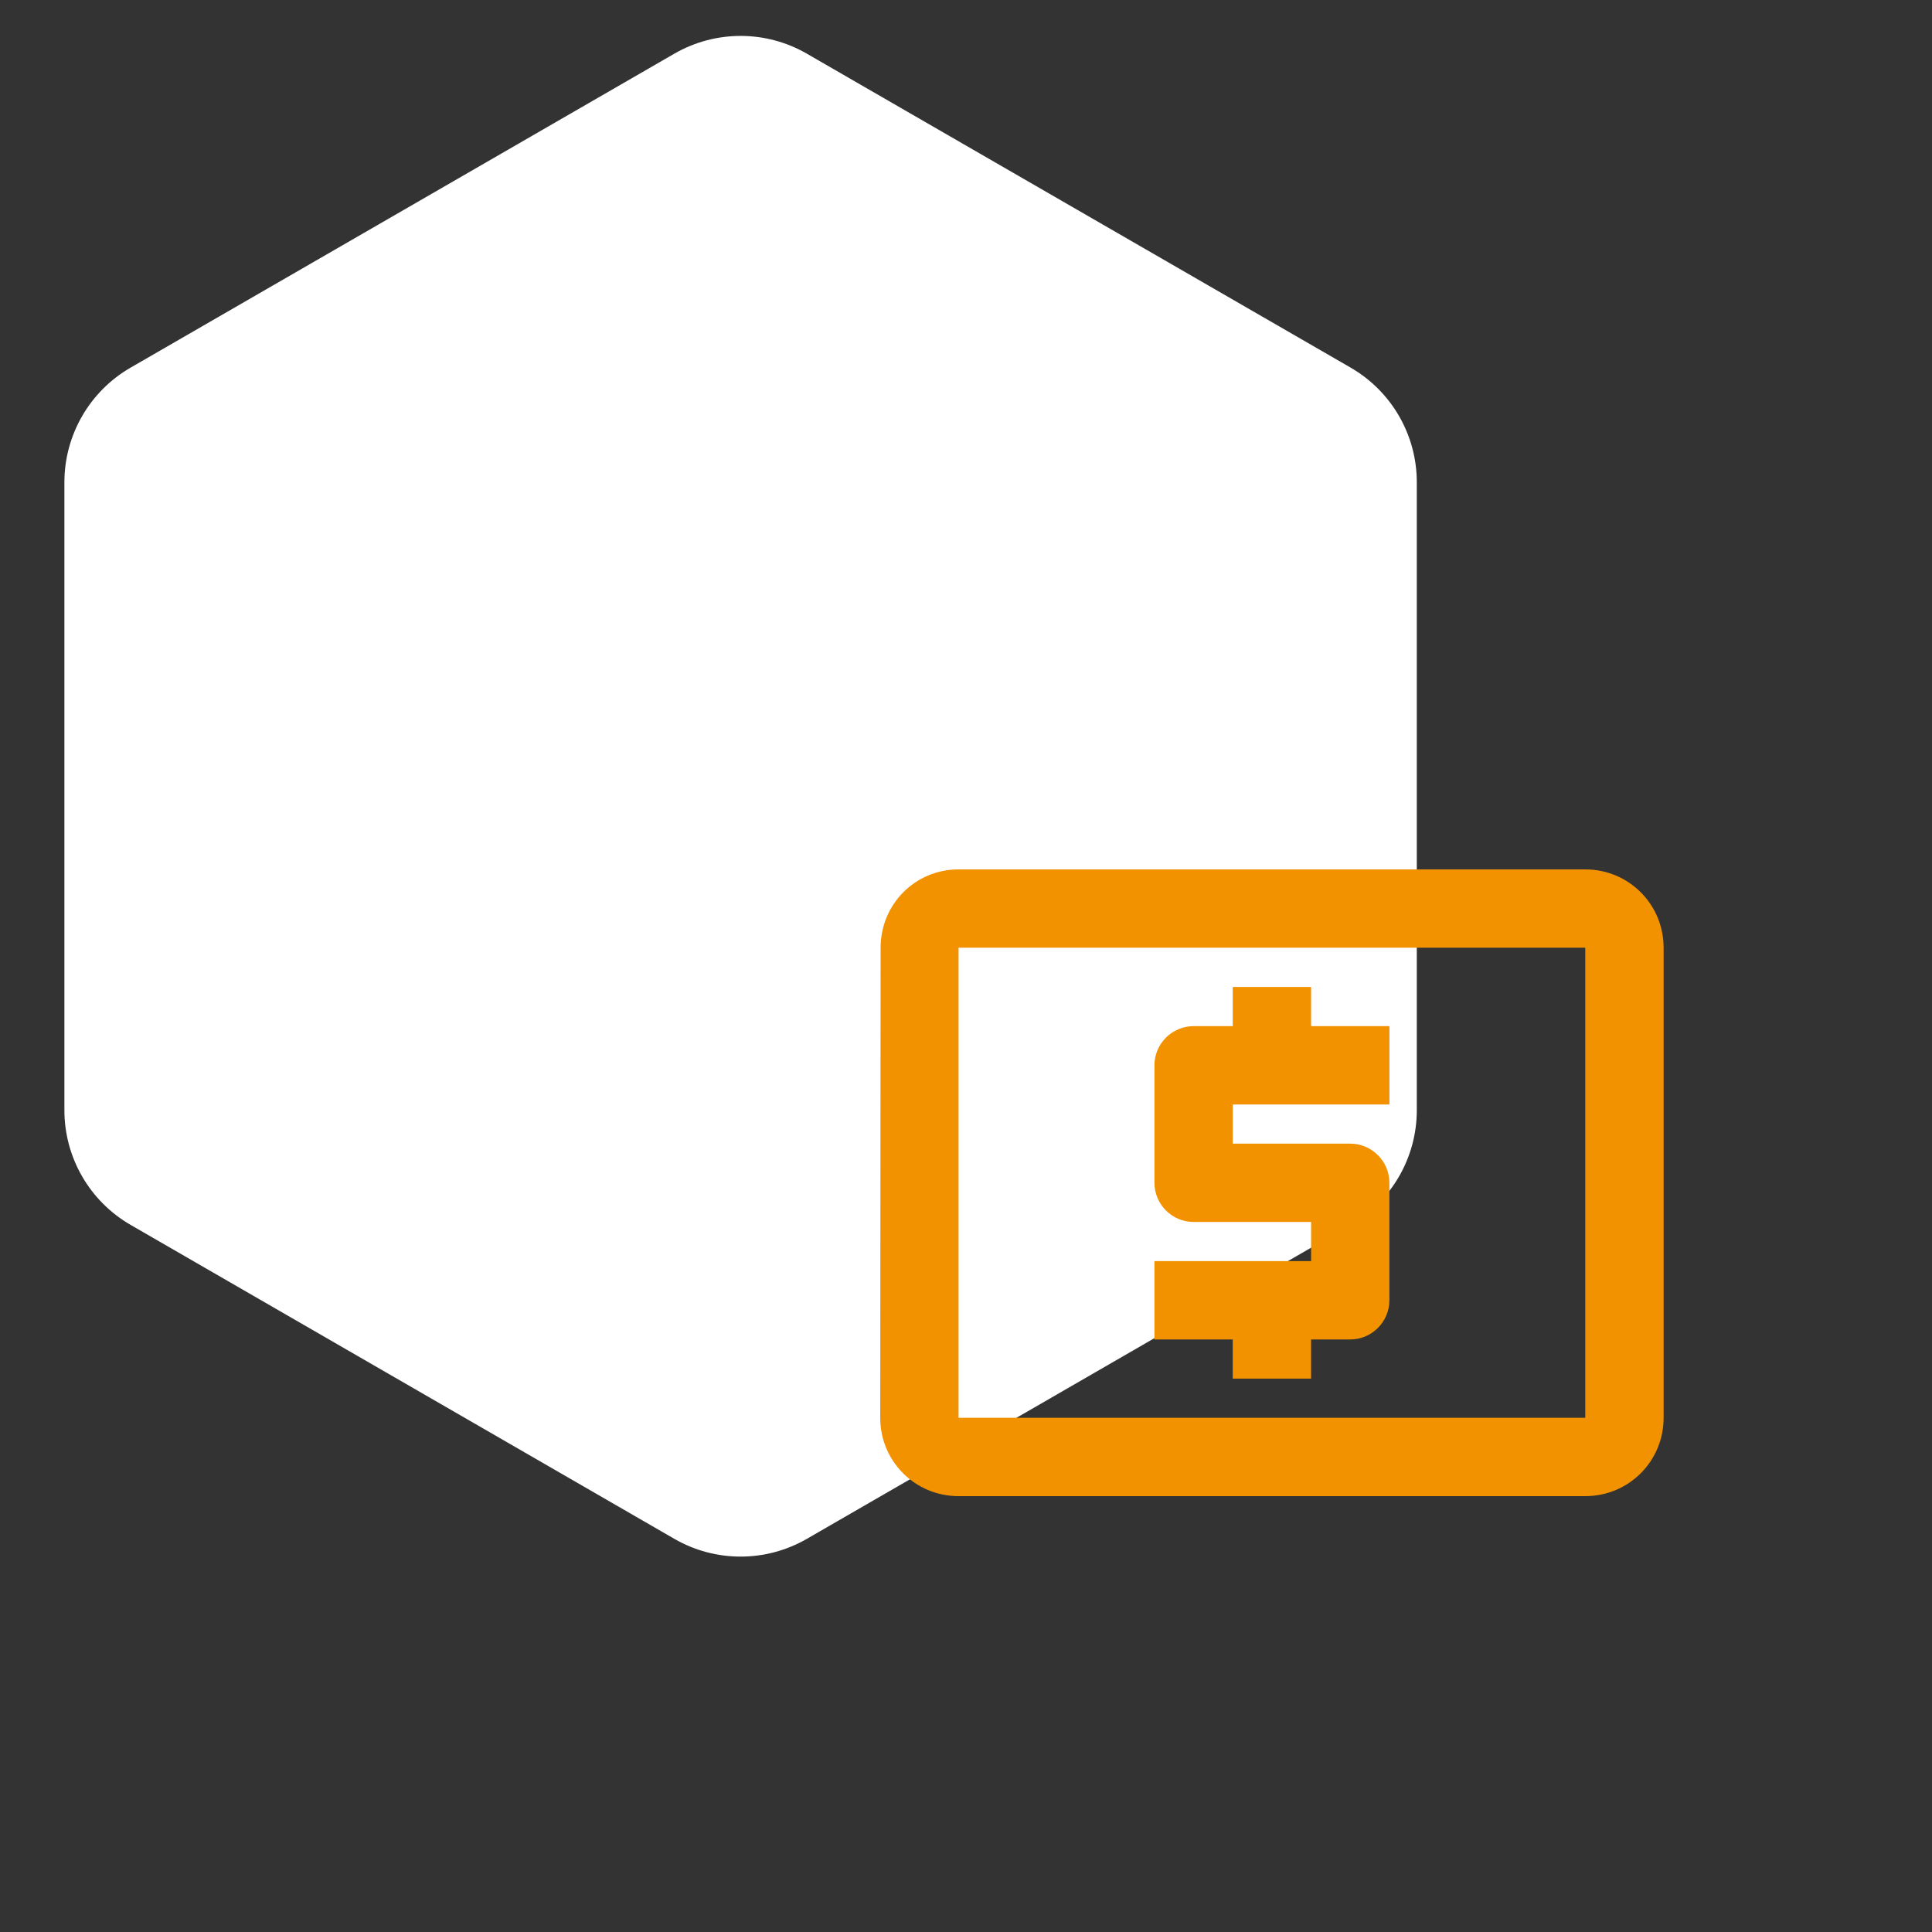 <?xml version="1.0" encoding="UTF-8"?>
<svg id="Layer_1" xmlns="http://www.w3.org/2000/svg" version="1.1" viewBox="0 0 60 60">
  <rect x="0" y="0" width="60" height="60" fill="#333333" stroke="none"/>
  <!-- Generator: Adobe Illustrator 30.1.0, SVG Export Plug-In . SVG Version: 2.1.1 Build 136)  -->
  <defs>
    <style>
      .st0 {
        fill: #e7eef3;
      }

      .st1 {
        fill: #fff;
      }

      .st2 {
        fill: none;
      }

      .st3 {
        fill-rule: evenodd;
      }

      .st3, .st4 {
        fill: #94a466;
      }

      .st5 {
        fill: #f39200;
      }

      .st6 {
        fill: #eb5d40;
      }

      .st7 {
        fill: #28b8ce;
      }
    </style>
  </defs>
  <path class="st0" d="M-516,34.478V14.977c0-1.469-.784-2.826-2.056-3.561l-16.888-9.751c-1.272-.734-2.839-.734-4.112,0l-16.888,9.751c-1.272.734-2.056,2.092-2.056,3.561v19.501c0,1.469.784,2.826,2.056,3.561l16.888,9.751c1.272.734,2.839.734,4.112,0l16.888-9.751c1.272-.734,2.056-2.092,2.056-3.561Z"/>
  <path class="st0" d="M-436,34.478V14.977c0-1.469-.784-2.826-2.056-3.561l-16.888-9.751c-1.272-.734-2.839-.734-4.112,0l-16.888,9.751c-1.272.734-2.056,2.092-2.056,3.561v19.501c0,1.469.784,2.826,2.056,3.561l16.888,9.751c1.272.734,2.839.734,4.112,0l16.888-9.751c1.272-.734,2.056-2.092,2.056-3.561Z"/>
  <path class="st0" d="M-356,34.478V14.977c0-1.469-.784-2.826-2.056-3.561l-16.888-9.751c-1.272-.734-2.839-.734-4.112,0l-16.888,9.751c-1.272.734-2.056,2.092-2.056,3.561v19.501c0,1.469.784,2.826,2.056,3.561l16.888,9.751c1.272.734,2.839.734,4.112,0l16.888-9.751c1.272-.734,2.056-2.092,2.056-3.561Z"/>
  <path class="st0" d="M-276,34.478V14.977c0-1.469-.784-2.826-2.056-3.561l-16.888-9.751c-1.272-.734-2.839-.734-4.112,0l-16.888,9.751c-1.272.734-2.056,2.092-2.056,3.561v19.501c0,1.469.784,2.826,2.056,3.561l16.888,9.751c1.272.734,2.839.734,4.112,0l16.888-9.751c1.272-.734,2.056-2.092,2.056-3.561Z"/>
  <g>
    <path class="st7" d="M-267.958,36.58c0-8.392-6.511-14.093-13.757-14.093-7.169,0-13.757,5.579-13.757,14.185-.917.52-1.529,1.498-1.529,2.629v3.057c0,1.681,1.376,3.057,3.057,3.057h1.529v-9.324c0-5.915,4.784-10.7,10.7-10.7s10.7,4.784,10.7,10.7v10.852h-12.228v3.057h12.228c1.681,0,3.057-1.376,3.057-3.057v-1.865c.902-.474,1.529-1.406,1.529-2.507v-3.516c0-1.07-.627-2.002-1.529-2.476Z"/>
    <circle class="st7" cx="-286.3" cy="37.772" r="1.529"/>
    <circle class="st7" cx="-277.129" cy="37.772" r="1.529"/>
    <path class="st7" d="M-272.544,34.761c-.734-4.356-4.524-7.688-9.095-7.688-4.631,0-9.614,3.837-9.217,9.859,3.775-1.544,6.618-4.907,7.429-9.003,2.002,4.02,6.114,6.787,10.883,6.832Z"/>
  </g>
  <path class="st1" d="M-276,114.478v-19.501c0-1.469-.784-2.826-2.056-3.561l-16.888-9.751c-1.272-.734-2.839-.734-4.112,0l-16.888,9.751c-1.272.734-2.056,2.092-2.056,3.561v19.501c0,1.469.784,2.826,2.056,3.561l16.888,9.751c1.272.734,2.839.734,4.112,0l16.888-9.751c1.272-.734,2.056-2.092,2.056-3.561Z"/>
  <g>
    <path class="st7" d="M-267.958,116.58c0-8.392-6.511-14.093-13.757-14.093-7.169,0-13.757,5.579-13.757,14.185-.917.52-1.529,1.498-1.529,2.629v3.057c0,1.681,1.376,3.057,3.057,3.057h1.529v-9.324c0-5.915,4.784-10.7,10.7-10.7s10.7,4.784,10.7,10.7v10.852h-12.228v3.057h12.228c1.681,0,3.057-1.376,3.057-3.057v-1.865c.902-.474,1.529-1.406,1.529-2.507v-3.516c0-1.07-.627-2.002-1.529-2.476Z"/>
    <circle class="st7" cx="-286.3" cy="117.772" r="1.529"/>
    <circle class="st7" cx="-277.129" cy="117.772" r="1.529"/>
    <path class="st7" d="M-272.544,114.761c-.734-4.356-4.524-7.688-9.095-7.688-4.631,0-9.614,3.837-9.217,9.859,3.775-1.544,6.618-4.907,7.429-9.003,2.002,4.02,6.114,6.787,10.883,6.832Z"/>
  </g>
  <path class="st1" d="M44,34.478V14.977c0-1.469-.784-2.826-2.056-3.561L25.056,1.666c-1.272-.734-2.839-.734-4.112,0L4.056,11.417c-1.272.734-2.056,2.092-2.056,3.561v19.501c0,1.469.784,2.826,2.056,3.561l16.888,9.751c1.272.734,2.839.734,4.112,0l16.888-9.751c1.272-.734,2.056-2.092,2.056-3.561Z"/>
  <path class="st1" d="M124,34.478V14.977c0-1.469-.784-2.826-2.056-3.561L105.056,1.666c-1.272-.734-2.839-.734-4.112,0l-16.888,9.751c-1.272.734-2.056,2.092-2.056,3.561v19.501c0,1.469.784,2.826,2.056,3.561l16.888,9.751c1.272.734,2.839.734,4.112,0l16.888-9.751c1.272-.734,2.056-2.092,2.056-3.561Z"/>
  <path class="st5" d="M-447.243,27.273h13.182v2.636h2.636v-5.273c0-1.45-1.186-2.623-2.636-2.623l-13.182-.013c-1.45,0-2.636,1.186-2.636,2.636v5.273h2.636v-2.636ZM-436.157,42.55l6.05-6.05-6.05-6.05-1.859,1.872,4.179,4.179-4.179,4.179,1.859,1.872ZM-443.288,40.679l-4.179-4.179,4.179-4.179-1.859-1.872-6.05,6.05,6.05,6.05,1.859-1.872ZM-434.061,45.727h-13.182v-2.636h-2.636v5.273c0,1.45,1.186,2.636,2.636,2.636h13.182c1.45,0,2.636-1.186,2.636-2.636v-5.273h-2.636v2.636Z"/>
  <path class="st1" d="M-436,114.478v-19.501c0-1.469-.784-2.826-2.056-3.561l-16.888-9.751c-1.272-.734-2.839-.734-4.112,0l-16.888,9.751c-1.272.734-2.056,2.092-2.056,3.561v19.501c0,1.469.784,2.826,2.056,3.561l16.888,9.751c1.272.734,2.839.734,4.112,0l16.888-9.751c1.272-.734,2.056-2.092,2.056-3.561Z"/>
  <path class="st5" d="M-447.243,107.273h13.182v2.636h2.636v-5.273c0-1.45-1.186-2.623-2.636-2.623l-13.182-.013c-1.45,0-2.636,1.186-2.636,2.636v5.273h2.636v-2.636ZM-436.157,122.55l6.05-6.05-6.05-6.05-1.859,1.872,4.179,4.179-4.179,4.179,1.859,1.872ZM-443.288,120.679l-4.179-4.179,4.179-4.179-1.859-1.872-6.05,6.05,6.05,6.05,1.859-1.872ZM-434.061,125.727h-13.182v-2.636h-2.636v5.273c0,1.45,1.186,2.636,2.636,2.636h13.182c1.45,0,2.636-1.186,2.636-2.636v-5.273h-2.636v2.636Z"/>
  <path class="st1" d="M-116,34.478V14.977c0-1.469-.784-2.826-2.056-3.561l-16.888-9.751c-1.272-.734-2.839-.734-4.112,0l-16.888,9.751c-1.272.734-2.056,2.092-2.056,3.561v19.501c0,1.469.784,2.826,2.056,3.561l16.888,9.751c1.272.734,2.839.734,4.112,0l16.888-9.751c1.272-.734,2.056-2.092,2.056-3.561Z"/>
  <path class="st6" d="M-348.95,29.851h-4.371c-.7-1.213-1.664-2.256-2.831-3.049l2.536-2.536-2.193-2.193-3.376,3.376c-.716-.171-1.447-.264-2.209-.264s-1.493.093-2.193.264l-3.391-3.376-2.193,2.193,2.52,2.536c-1.151.793-2.116,1.836-2.816,3.049h-4.371v3.111h3.251c-.078.513-.14,1.027-.14,1.556v1.556h-3.111v3.111h3.111v1.556c0,.529.062,1.042.14,1.556h-3.251v3.111h4.371c1.618,2.784,4.62,4.667,8.073,4.667s6.456-1.882,8.073-4.667h4.371v-3.111h-3.251c.078-.513.14-1.027.14-1.556v-1.556h3.111v-3.111h-3.111v-1.556c0-.529-.062-1.042-.14-1.556h3.251v-3.111ZM-358.284,42.296h-6.222v-3.111h6.222v3.111ZM-358.284,36.074h-6.222v-3.111h6.222v3.111Z"/>
  <path class="st1" d="M-356,114.478v-19.501c0-1.469-.784-2.826-2.056-3.561l-16.888-9.751c-1.272-.734-2.839-.734-4.112,0l-16.888,9.751c-1.272.734-2.056,2.092-2.056,3.561v19.501c0,1.469.784,2.826,2.056,3.561l16.888,9.751c1.272.734,2.839.734,4.112,0l16.888-9.751c1.272-.734,2.056-2.092,2.056-3.561Z"/>
  <path class="st6" d="M-348.95,109.851h-4.371c-.7-1.213-1.664-2.256-2.831-3.049l2.536-2.536-2.193-2.193-3.376,3.376c-.716-.171-1.447-.264-2.209-.264s-1.493.093-2.193.264l-3.391-3.376-2.193,2.193,2.52,2.536c-1.151.793-2.116,1.836-2.816,3.049h-4.371v3.111h3.251c-.078.513-.14,1.027-.14,1.556v1.556h-3.111v3.111h3.111v1.556c0,.529.062,1.042.14,1.556h-3.251v3.111h4.371c1.618,2.784,4.62,4.667,8.073,4.667s6.456-1.882,8.073-4.667h4.371v-3.111h-3.251c.078-.513.14-1.027.14-1.556v-1.556h3.111v-3.111h-3.111v-1.556c0-.529-.062-1.042-.14-1.556h3.251v-3.111ZM-358.284,122.296h-6.222v-3.111h6.222v3.111ZM-358.284,116.074h-6.222v-3.111h6.222v3.111Z"/>
  <path class="st1" d="M-36,34.478V14.977c0-1.469-.784-2.826-2.056-3.561L-54.944,1.666c-1.272-.734-2.839-.734-4.112,0l-16.888,9.751c-1.272.734-2.056,2.092-2.056,3.561v19.501c0,1.469.784,2.826,2.056,3.561l16.888,9.751c1.272.734,2.839.734,4.112,0l16.888-9.751c1.272-.734,2.056-2.092,2.056-3.561Z"/>
  <path class="st3" d="M-510.572,24.851h-21.466c-1.476,0-2.683,1.207-2.683,2.683v18.783c0,1.476,1.207,2.683,2.683,2.683h21.466c1.476,0,2.683-1.207,2.683-2.683v-18.783c0-1.476-1.207-2.683-2.683-2.683ZM-523.988,43.634h-6.708v-2.683h6.708v2.683ZM-523.988,38.267h-6.708v-2.683h6.708v2.683ZM-523.988,32.901h-6.708v-2.683h6.708v2.683ZM-517.522,40.95l-3.783-3.81,1.892-1.892,1.892,1.905,4.253-4.253,1.905,1.905-6.158,6.145Z"/>
  <path class="st1" d="M-516,114.478v-19.501c0-1.469-.784-2.826-2.056-3.561l-16.888-9.751c-1.272-.734-2.839-.734-4.112,0l-16.888,9.751c-1.272.734-2.056,2.092-2.056,3.561v19.501c0,1.469.784,2.826,2.056,3.561l16.888,9.751c1.272.734,2.839.734,4.112,0l16.888-9.751c1.272-.734,2.056-2.092,2.056-3.561Z"/>
  <path class="st3" d="M-510.572,104.851h-21.466c-1.476,0-2.683,1.207-2.683,2.683v18.783c0,1.476,1.207,2.683,2.683,2.683h21.466c1.476,0,2.683-1.207,2.683-2.683v-18.783c0-1.476-1.207-2.683-2.683-2.683ZM-523.988,123.634h-6.708v-2.683h6.708v2.683ZM-523.988,118.267h-6.708v-2.683h6.708v2.683ZM-523.988,112.901h-6.708v-2.683h6.708v2.683ZM-517.522,120.95l-3.783-3.81,1.892-1.892,1.892,1.905,4.253-4.253,1.905,1.905-6.158,6.145Z"/>
  <path class="st1" d="M-196,34.478V14.977c0-1.469-.784-2.826-2.056-3.561l-16.888-9.751c-1.272-.734-2.839-.734-4.112,0l-16.888,9.751c-1.272.734-2.056,2.092-2.056,3.561v19.501c0,1.469.784,2.826,2.056,3.561l16.888,9.751c1.272.734,2.839.734,4.112,0l16.888-9.751c1.272-.734,2.056-2.092,2.056-3.561Z"/>
  <path class="st4" d="M-186.332-43h-22.128c-1.352,0-2.459,1.106-2.459,2.459v4.905h2.459v-4.93h22.128v17.247h-22.128v-4.942h-2.459v4.93c0,1.352,1.106,2.434,2.459,2.434h22.128c1.352,0,2.459-1.082,2.459-2.434v-17.211c0-1.365-1.106-2.459-2.459-2.459ZM-198.626-27.031l4.917-4.917-4.917-4.917v3.688h-12.293v2.459h12.293v3.688Z"/>
  <path class="st6" d="M-125.5-20.556v2.778h8.333v-2.778h-8.333ZM-125.5-37.222v2.778h13.889v-2.778h-13.889ZM-111.611-15v-2.778h11.111v-2.778h-11.111v-2.778h-2.778v8.333h2.778ZM-119.944-31.667v2.778h-5.556v2.778h5.556v2.778h2.778v-8.333h-2.778ZM-100.5-26.111v-2.778h-13.889v2.778h13.889ZM-108.833-31.667h2.778v-2.778h5.556v-2.778h-5.556v-2.778h-2.778v8.333Z"/>
  <path class="st7" d="M-33.534-34.45c-.85-4.312-4.638-7.55-9.188-7.55-3.612,0-6.75,2.05-8.312,5.05-3.763.4-6.688,3.587-6.688,7.45,0,4.137,3.362,7.5,7.5,7.5h16.25c3.45,0,6.25-2.8,6.25-6.25,0-3.3-2.562-5.975-5.812-6.2ZM-45.222-25.75l-4.375-4.375,1.762-1.762,2.612,2.6,6.475-6.463,1.762,1.762-8.238,8.238Z"/>
  <path class="st4" d="M-190.25,31.852v10.148c0,1.238-1.012,2.25-2.25,2.25h-15.75l-4.5,4.5v-20.25c0-1.238,1.012-2.25,2.25-2.25h11.363c-.068.36-.113.743-.113,1.125,0,3.105,2.52,5.625,5.625,5.625,1.271,0,2.43-.439,3.375-1.147ZM-197,27.375c0,1.867,1.508,3.375,3.375,3.375s3.375-1.508,3.375-3.375-1.508-3.375-3.375-3.375-3.375,1.508-3.375,3.375Z"/>
  <path class="st2" d="M-127-51h24v24h-24v-24Z"/>
  <path class="st6" d="M-114.47,41.671c-.954,0-1.807.377-2.46.966l-8.948-5.208c.063-.289.113-.577.113-.879s-.05-.59-.113-.879l8.848-5.158c.678.628,1.569,1.017,2.56,1.017,2.083,0,3.765-1.682,3.765-3.765s-1.682-3.765-3.765-3.765-3.765,1.682-3.765,3.765c0,.301.05.59.113.879l-8.848,5.158c-.678-.628-1.569-1.017-2.56-1.017-2.083,0-3.765,1.682-3.765,3.765s1.682,3.765,3.765,3.765c.991,0,1.883-.389,2.56-1.017l8.936,5.221c-.063.264-.1.54-.1.816,0,2.021,1.644,3.665,3.665,3.665s3.665-1.644,3.665-3.665-1.644-3.665-3.665-3.665Z"/>
  <path class="st2" d="M-65.317-45.683h24v24h-24v-24Z"/>
  <g>
    <circle class="st7" cx="-42.856" cy="31.456" r="5.456"/>
    <path class="st7" d="M-41.942,38.304c-.3-.014-.6-.027-.914-.027-3.301,0-6.384.914-9.016,2.483-1.2.709-1.896,2.046-1.896,3.451v3.615h12.631c-1.078-1.541-1.719-3.424-1.719-5.456,0-1.46.341-2.824.914-4.065Z"/>
    <path class="st7" d="M-28.192,42.369c0-.3-.041-.573-.082-.859l1.555-1.378-1.364-2.36-1.978.668c-.436-.368-.928-.655-1.473-.859l-.409-2.032h-2.728l-.409,2.032c-.546.205-1.037.491-1.473.859l-1.978-.668-1.364,2.36,1.555,1.378c-.041.286-.082.559-.082.859s.041.573.082.859l-1.555,1.378,1.364,2.36,1.978-.668c.436.368.928.655,1.473.859l.409,2.032h2.728l.409-2.032c.546-.205,1.037-.491,1.473-.859l1.978.668,1.364-2.36-1.555-1.378c.041-.286.082-.559.082-.859ZM-33.307,45.097c-1.5,0-2.728-1.228-2.728-2.728s1.228-2.728,2.728-2.728,2.728,1.228,2.728,2.728-1.228,2.728-2.728,2.728Z"/>
  </g>
  <path class="st2" d="M16.683-44.683h24v24h-24v-24Z"/>
  <path class="st5" d="M38.284,42.814h2.433v-1.216h1.216c.669,0,1.216-.547,1.216-1.216v-3.649c0-.669-.547-1.216-1.216-1.216h-3.649v-1.216h4.866v-2.433h-2.433v-1.216h-2.433v1.216h-1.216c-.669,0-1.216.547-1.216,1.216v3.649c0,.669.547,1.216,1.216,1.216h3.649v1.216h-4.866v2.433h2.433v1.216ZM49.232,27h-19.463c-1.35,0-2.421,1.083-2.421,2.433l-.012,14.598c0,1.35,1.083,2.433,2.433,2.433h19.463c1.35,0,2.433-1.083,2.433-2.433v-14.598c0-1.35-1.083-2.433-2.433-2.433ZM49.232,44.03h-19.463v-14.598h19.463v14.598Z"/>
  <path class="st5" d="M35.956-43.041h13.182v2.636h2.636v-5.273c0-1.45-1.186-2.623-2.636-2.623l-13.182-.013c-1.45,0-2.636,1.186-2.636,2.636v5.273h2.636v-2.636ZM47.042-27.763l6.05-6.05-6.05-6.05-1.859,1.872,4.179,4.179-4.179,4.179,1.859,1.872ZM39.91-29.635l-4.179-4.179,4.179-4.179-1.859-1.872-6.05,6.05,6.05,6.05,1.859-1.872ZM49.137-24.586h-13.182v-2.636h-2.636v5.273c0,1.45,1.186,2.636,2.636,2.636h13.182c1.45,0,2.636-1.186,2.636-2.636v-5.273h-2.636v2.636Z"/>
</svg>